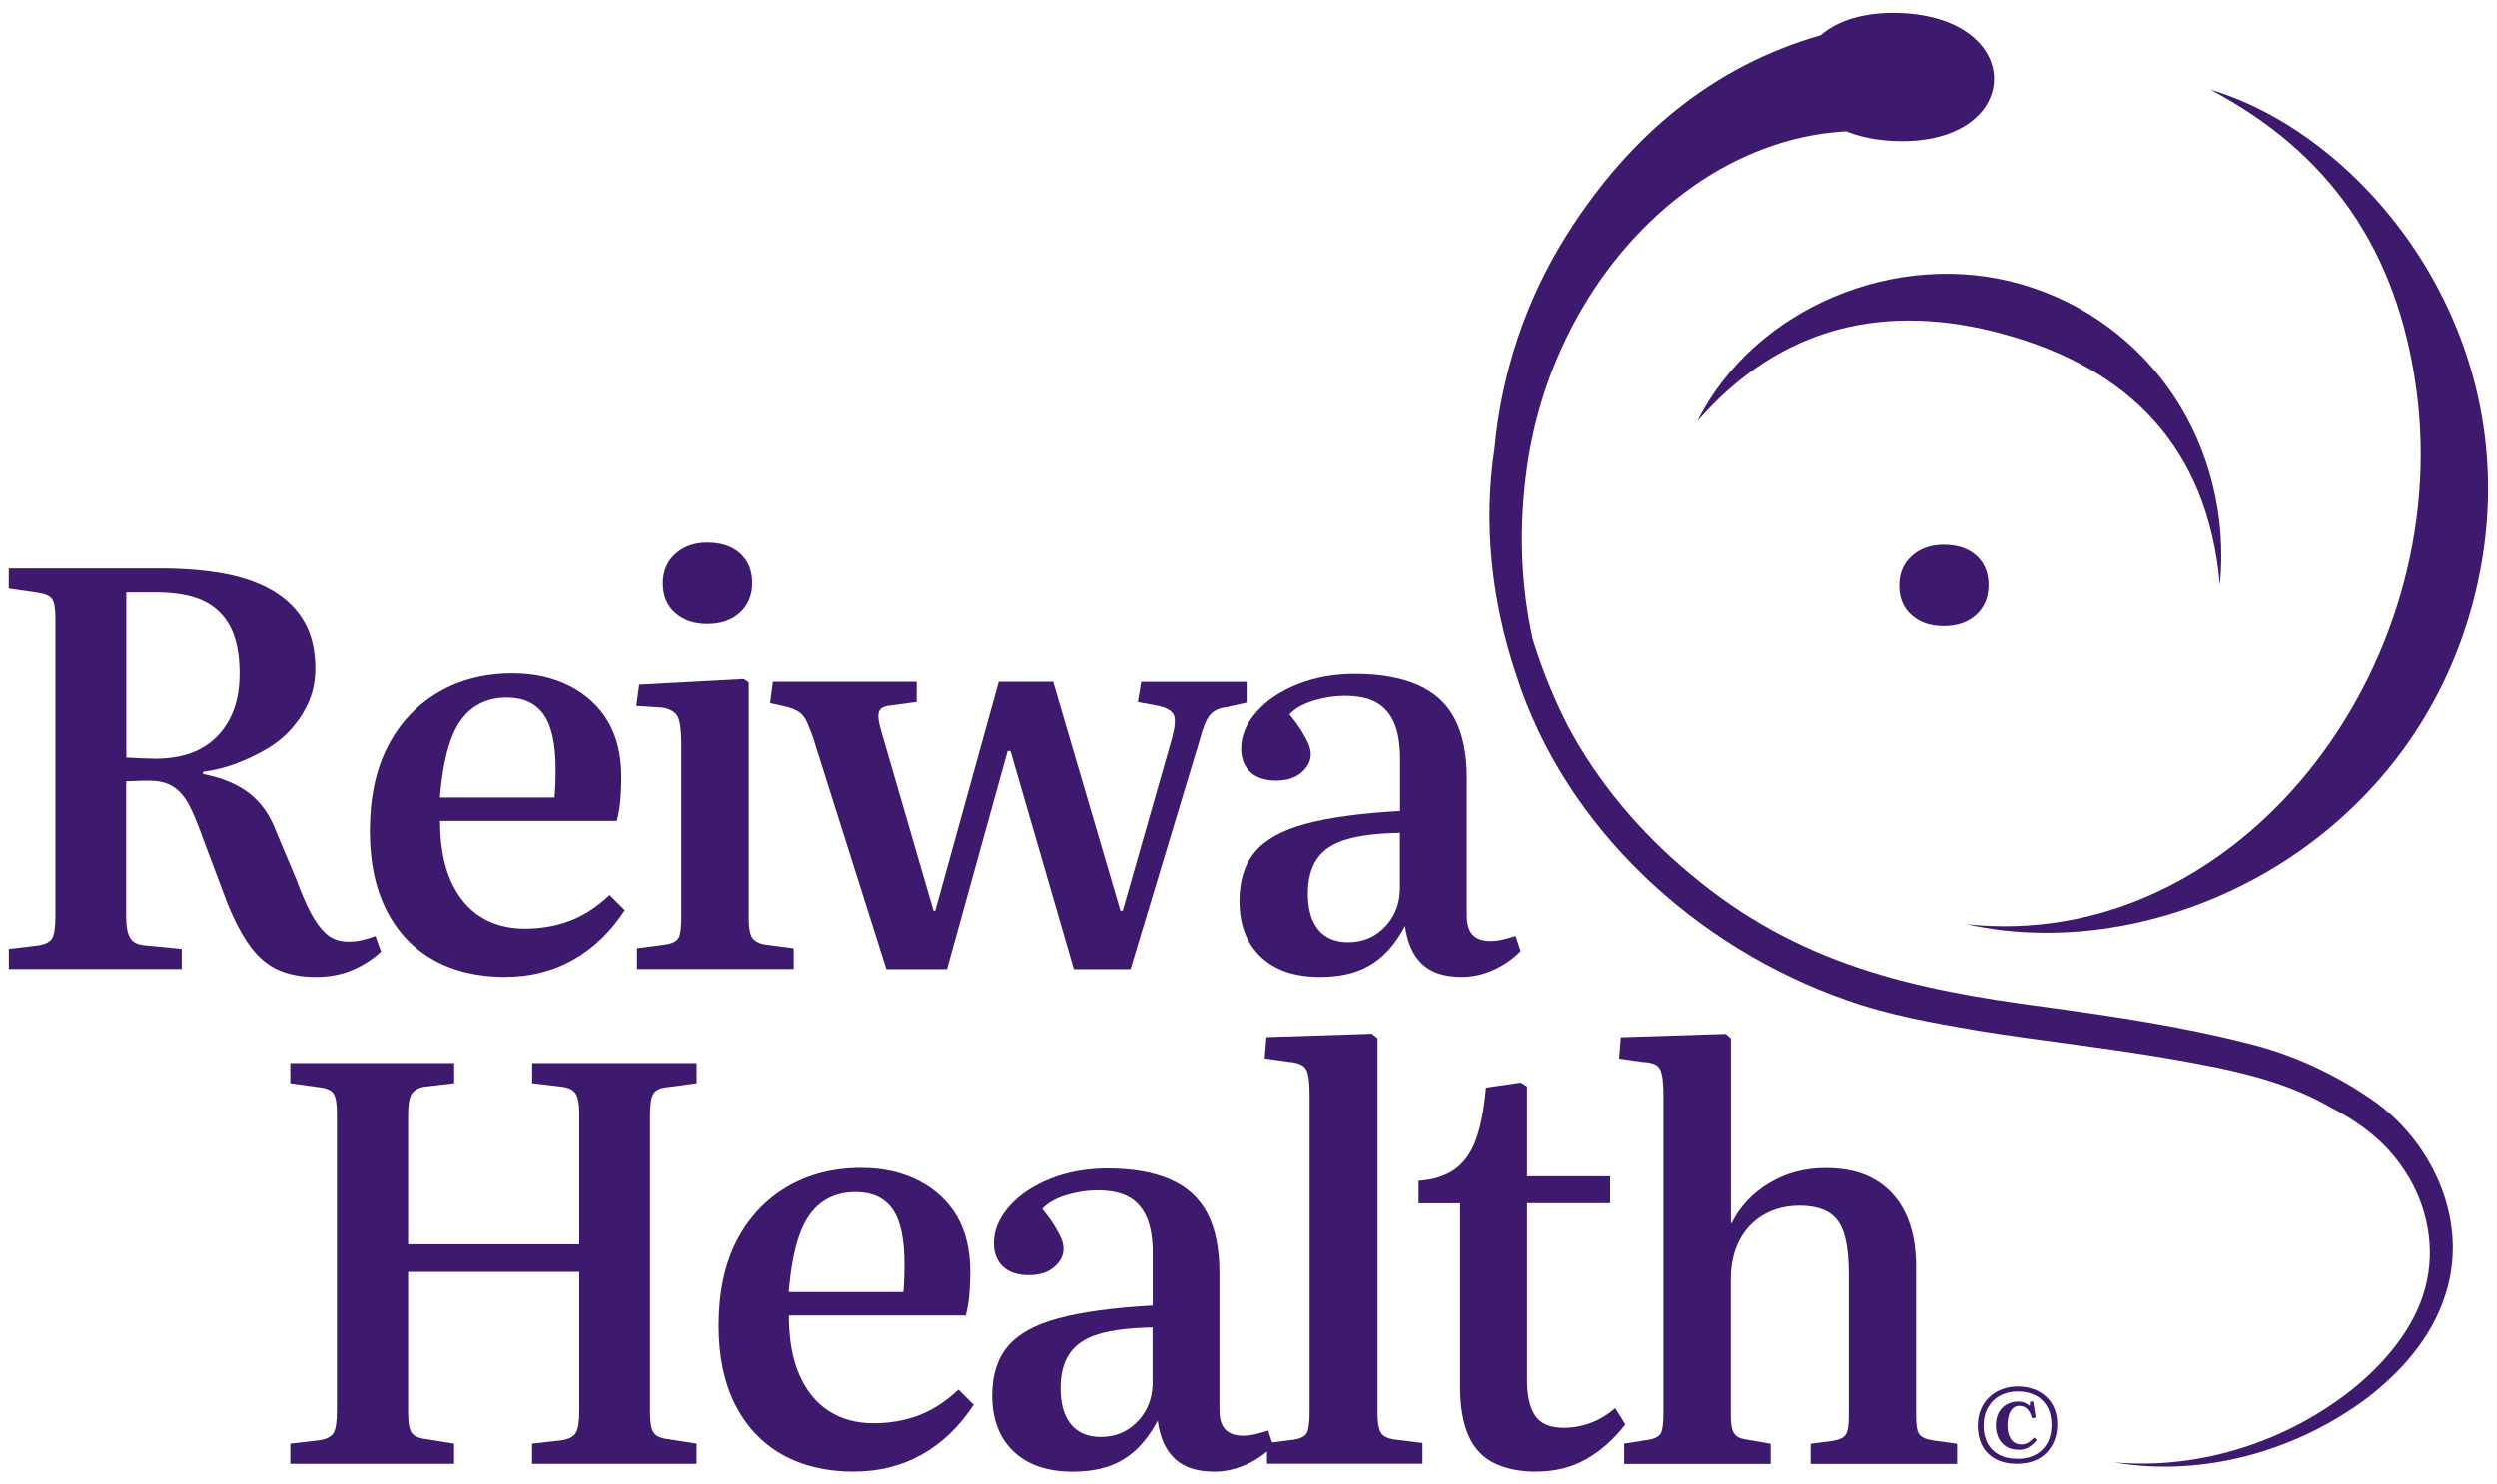 <?xml version="1.0" encoding="UTF-8"?>
<svg id="Layer_1" xmlns="http://www.w3.org/2000/svg" version="1.1" viewBox="0 0 370 220">
  <!-- Generator: Adobe Illustrator 29.3.0, SVG Export Plug-In . SVG Version: 2.1.0 Build 20)  -->
  <defs>
    <style>
      .st0 {
        fill: #3e1a6e;
      }
    </style>
  </defs>
  <g>
    <path class="st0" d="M46.73,144.78c-2.11,0-3.94-.35-5.49-1.04-1.55-.69-2.93-1.84-4.12-3.45-1.19-1.61-2.34-3.77-3.45-6.49l-3.66-9.73c-.72-2.05-1.4-3.67-2.04-4.87-.64-1.19-1.41-2.08-2.33-2.66-.92-.58-2.09-.87-3.54-.87-.67,0-1.28.01-1.83.04-.55.03-1.08.04-1.58.04v20.13c0,1.44.21,2.5.62,3.16.42.67,1.26,1.03,2.54,1.08l5.07.5v2.99H1.31v-2.99l4.24-.5c1.16-.17,1.9-.54,2.2-1.12.3-.58.46-1.65.46-3.2v-44.17c0-1.44-.17-2.4-.5-2.87-.33-.47-1.11-.79-2.33-.96l-4.08-.58v-2.99h22.46c3.66,0,6.9.28,9.73.83,2.83.56,5.23,1.44,7.2,2.66,1.97,1.22,3.47,2.76,4.49,4.62,1.03,1.86,1.54,4.09,1.54,6.7,0,1.72-.29,3.29-.87,4.7-.58,1.41-1.39,2.73-2.41,3.95-1.03,1.22-2.25,2.26-3.66,3.12-1.41.86-2.95,1.61-4.62,2.25-1.66.64-3.36,1.07-5.07,1.29v.33c2.83.56,5.12,1.51,6.86,2.87,1.75,1.36,3.06,3.23,3.95,5.61l3.08,7.32c.67,1.83,1.34,3.41,2.04,4.74.69,1.33,1.47,2.38,2.33,3.16.86.78,1.95,1.16,3.29,1.16.67,0,1.32-.07,1.95-.21.64-.14,1.32-.35,2.04-.62l.83,2.33c-1.28,1.16-2.72,2.08-4.33,2.75-1.61.67-3.41,1-5.41,1ZM22.86,112.42c2.77,0,5.07-.5,6.9-1.5s3.24-2.44,4.24-4.33c1-1.88,1.5-4.13,1.5-6.74,0-2.88-.46-5.2-1.37-6.95-.92-1.75-2.26-3.04-4.03-3.87-1.78-.83-4.16-1.25-7.15-1.25h-4.24v24.46c.94.06,1.75.1,2.41.12.67.03,1.25.04,1.75.04Z"/>
    <path class="st0" d="M74.85,144.78c-4.1,0-7.65-.85-10.65-2.54-2.99-1.69-5.31-4.16-6.95-7.4-1.64-3.24-2.45-7.14-2.45-11.69,0-4.94.89-9.12,2.66-12.56,1.77-3.44,4.26-6.1,7.45-7.99,3.19-1.88,6.86-2.83,11.02-2.83,3.22,0,6.06.64,8.53,1.91,2.47,1.28,4.35,3.04,5.66,5.28,1.3,2.25,1.95,4.98,1.95,8.19,0,1-.04,2.05-.12,3.16-.08,1.11-.26,2.22-.54,3.33h-26.2c0,3.55.53,6.5,1.58,8.86,1.05,2.36,2.51,4.13,4.37,5.32,1.86,1.19,4.06,1.79,6.61,1.79,2.38,0,4.6-.39,6.65-1.16,2.05-.78,4.02-2.05,5.91-3.83l2.25,2.25c-2.11,3.22-4.66,5.67-7.65,7.36-2.99,1.69-6.35,2.54-10.07,2.54ZM65.2,118.16h16.97c.05-.61.1-1.28.12-2,.03-.72.04-1.44.04-2.16,0-3.77-.6-6.49-1.79-8.15-1.19-1.66-3.01-2.5-5.45-2.5-1.94,0-3.62.51-5.03,1.54-1.41,1.03-2.51,2.63-3.29,4.82-.78,2.19-1.3,5.01-1.58,8.44Z"/>
    <path class="st0" d="M94.39,143.61v-3.08l4.33-.58c1-.17,1.62-.51,1.87-1.04.25-.53.37-1.54.37-3.04v-25.7c0-1.88-.17-3.19-.5-3.91-.33-.72-1.08-1.19-2.25-1.41l-3.91-.25.42-3.16,15.47-.83.75.5v35.1c0,1.16.14,2.02.42,2.58.28.56.89.94,1.83,1.16l4.41.58v3.08h-23.21ZM104.79,92.46c-1.94,0-3.52-.54-4.74-1.62-1.22-1.08-1.83-2.54-1.83-4.37s.62-3.3,1.87-4.41c1.25-1.11,2.81-1.66,4.7-1.66,2.05,0,3.67.54,4.87,1.62,1.19,1.08,1.79,2.54,1.79,4.37s-.61,3.3-1.83,4.41c-1.22,1.11-2.83,1.66-4.82,1.66Z"/>
    <path class="st0" d="M131.33,143.61l-10.9-34.44c-.33-.94-.64-1.71-.92-2.29-.28-.58-.62-1.03-1.04-1.33-.42-.3-1.01-.57-1.79-.79l-2.58-.58.42-3.16h21.3v2.99l-3.66.5c-1.05.06-1.69.36-1.91.92-.22.56-.08,1.64.42,3.24l7.65,26.29h.25l9.4-33.94h8.07l9.98,33.94h.33l7.32-25.62c.44-1.66.53-2.8.25-3.41-.28-.61-1.03-1.05-2.25-1.33l-3.08-.58.5-2.99h15.64v3.08l-2.99.67c-1.05.11-1.86.49-2.41,1.12-.56.64-1.05,1.82-1.5,3.54l-10.32,34.19h-8.4l-9.4-32.36h-.42l-8.98,32.36h-8.98Z"/>
    <path class="st0" d="M195.55,144.78c-3.72,0-6.63-1-8.73-2.99-2.11-2-3.16-4.77-3.16-8.32,0-2.99.76-5.41,2.29-7.24,1.52-1.83,4.02-3.22,7.49-4.16,3.47-.94,8.14-1.58,14.02-1.91v-7.74c0-2.16-.29-3.92-.87-5.28-.58-1.36-1.46-2.37-2.62-3.04-1.16-.67-2.75-1-4.74-1-1.5,0-3.02.24-4.58.71-1.55.47-2.75,1.15-3.58,2.04.78.94,1.4,1.8,1.87,2.58.47.78.8,1.41,1,1.91.19.5.29.97.29,1.41,0,1-.46,1.9-1.37,2.7-.92.8-2.18,1.21-3.79,1.21s-2.94-.43-3.83-1.29c-.89-.86-1.33-2.01-1.33-3.45,0-1.88.75-3.69,2.25-5.41,1.5-1.72,3.54-3.09,6.11-4.12,2.58-1.03,5.42-1.54,8.53-1.54,3.66,0,6.74.54,9.23,1.62,2.5,1.08,4.34,2.76,5.53,5.03,1.19,2.27,1.79,5.21,1.79,8.82v20.3c0,1.33.29,2.3.87,2.91.58.61,1.46.92,2.62.92.61,0,1.21-.07,1.79-.21.58-.14,1.23-.32,1.95-.54l.75,2.25c-1.22,1.22-2.59,2.16-4.12,2.83-1.53.67-3.06,1-4.62,1-2.55,0-4.51-.64-5.86-1.91-1.36-1.28-2.2-3.16-2.54-5.66-.94,1.78-2.01,3.22-3.2,4.33-1.19,1.11-2.55,1.93-4.08,2.45-1.53.53-3.31.79-5.37.79ZM199.79,139.62c1.5,0,2.81-.36,3.95-1.08,1.14-.72,2.04-1.68,2.7-2.87.67-1.19,1-2.59,1-4.2v-8.07c-3.27.06-5.91.37-7.9.96-2,.58-3.45,1.54-4.37,2.87-.92,1.33-1.37,3.05-1.37,5.16,0,2.33.51,4.12,1.54,5.37,1.03,1.25,2.51,1.87,4.45,1.87Z"/>
  </g>
  <g>
    <path class="st0" d="M43.01,216.93v-2.99l4.33-.5c1.05-.17,1.75-.53,2.08-1.08.33-.55.5-1.66.5-3.33v-44.09c0-1.39-.17-2.34-.5-2.87-.33-.53-1.08-.84-2.25-.96l-4.16-.58v-2.99h24.29v2.99l-4.33.5c-1,.17-1.66.54-2,1.12-.33.58-.5,1.62-.5,3.12v19.13h25.37v-19.38c0-1.39-.18-2.37-.54-2.95-.36-.58-1.1-.93-2.2-1.04l-4.24-.5v-2.99h24.37v2.99l-4.33.58c-1.11.11-1.82.46-2.12,1.04-.31.58-.46,1.62-.46,3.12v44.09c0,1.44.18,2.43.54,2.95.36.53,1.07.85,2.12.96l4.24.67v2.99h-24.37v-2.99l4.41-.5c1.05-.17,1.75-.54,2.08-1.12.33-.58.5-1.68.5-3.29v-20.55h-25.37v20.88c0,1.5.18,2.5.54,2.99.36.5,1.07.8,2.12.92l4.16.67v2.99h-24.29Z"/>
    <path class="st0" d="M126.53,218.09c-4.1,0-7.65-.85-10.65-2.54-2.99-1.69-5.31-4.16-6.95-7.4-1.64-3.24-2.45-7.14-2.45-11.69,0-4.94.89-9.12,2.66-12.56,1.77-3.44,4.26-6.1,7.45-7.99,3.19-1.88,6.86-2.83,11.02-2.83,3.22,0,6.06.64,8.53,1.91,2.47,1.28,4.35,3.04,5.66,5.28,1.3,2.25,1.95,4.98,1.95,8.19,0,1-.04,2.05-.12,3.16-.08,1.11-.26,2.22-.54,3.33h-26.2c0,3.55.53,6.5,1.58,8.86,1.05,2.36,2.51,4.13,4.37,5.32,1.86,1.19,4.06,1.79,6.61,1.79,2.38,0,4.6-.39,6.65-1.16,2.05-.78,4.02-2.05,5.91-3.83l2.25,2.25c-2.11,3.22-4.66,5.67-7.65,7.36-2.99,1.69-6.35,2.54-10.07,2.54ZM116.88,191.47h16.97c.05-.61.1-1.28.12-2,.03-.72.04-1.44.04-2.16,0-3.77-.6-6.49-1.79-8.15-1.19-1.66-3.01-2.5-5.45-2.5-1.94,0-3.62.51-5.03,1.54-1.41,1.03-2.51,2.63-3.29,4.82-.78,2.19-1.3,5.01-1.58,8.44Z"/>
    <path class="st0" d="M158.89,218.09c-3.72,0-6.63-1-8.73-2.99-2.11-2-3.16-4.77-3.16-8.32,0-2.99.76-5.41,2.29-7.24,1.52-1.83,4.02-3.22,7.49-4.16,3.47-.94,8.14-1.58,14.02-1.91v-7.74c0-2.16-.29-3.92-.87-5.28-.58-1.36-1.46-2.37-2.62-3.04-1.16-.67-2.75-1-4.74-1-1.5,0-3.02.24-4.58.71-1.55.47-2.75,1.15-3.58,2.04.78.94,1.4,1.8,1.87,2.58.47.78.8,1.41,1,1.91.19.5.29.97.29,1.41,0,1-.46,1.9-1.37,2.7-.92.8-2.18,1.21-3.79,1.21s-2.94-.43-3.83-1.29c-.89-.86-1.33-2.01-1.33-3.45,0-1.88.75-3.69,2.25-5.41,1.5-1.72,3.54-3.09,6.11-4.12,2.58-1.03,5.42-1.54,8.53-1.54,3.66,0,6.74.54,9.23,1.62,2.5,1.08,4.34,2.76,5.53,5.03,1.19,2.27,1.79,5.21,1.79,8.82v20.3c0,1.33.29,2.3.87,2.91.58.61,1.46.92,2.62.92.61,0,1.21-.07,1.79-.21.58-.14,1.23-.32,1.95-.54l.75,2.25c-1.22,1.22-2.59,2.16-4.12,2.83-1.53.67-3.06,1-4.62,1-2.55,0-4.51-.64-5.86-1.91-1.36-1.28-2.2-3.16-2.54-5.66-.94,1.78-2.01,3.22-3.2,4.33-1.19,1.11-2.55,1.93-4.08,2.45-1.53.53-3.31.79-5.37.79ZM163.13,212.94c1.5,0,2.81-.36,3.95-1.08,1.14-.72,2.04-1.68,2.7-2.87.67-1.19,1-2.59,1-4.2v-8.07c-3.27.06-5.91.37-7.9.96-2,.58-3.45,1.54-4.37,2.87-.92,1.33-1.37,3.05-1.37,5.16,0,2.33.51,4.12,1.54,5.37,1.03,1.25,2.51,1.87,4.45,1.87Z"/>
    <path class="st0" d="M187.75,216.93v-3.08l3.99-.5c1.05-.17,1.71-.53,1.95-1.08.25-.55.37-1.58.37-3.08v-46.92c0-1.94-.18-3.22-.54-3.83-.36-.61-1.21-.97-2.54-1.08l-3.58-.5.25-3.16,15.64-.5.83.67v55.57c0,1.22.14,2.14.42,2.74.28.61,1,1,2.16,1.16l4.08.5v3.08h-23.04Z"/>
    <path class="st0" d="M227.6,218.09c-2.39,0-4.44-.42-6.16-1.25-1.72-.83-2.99-2.19-3.83-4.08-.83-1.88-1.25-4.27-1.25-7.15v-27.28h-6.16v-3.33c2.22-.17,4.01-.73,5.37-1.71,1.36-.97,2.4-2.43,3.12-4.37.72-1.94,1.22-4.52,1.5-7.74l5.16-.75.92.58v13.31h12.31v3.99h-12.31v26.12c0,2.38.4,4.17,1.21,5.37.8,1.19,2.2,1.79,4.2,1.79,1.39,0,2.72-.24,3.99-.71,1.28-.47,2.5-1.21,3.66-2.2l1.5,2.41c-1.66,2.16-3.58,3.87-5.74,5.12-2.16,1.25-4.66,1.87-7.49,1.87Z"/>
    <path class="st0" d="M240.66,216.93v-2.99l3.66-.58c.94-.17,1.54-.5,1.79-1,.25-.5.37-1.5.37-2.99v-47.08c0-1.88-.17-3.16-.5-3.83s-1.19-1.03-2.58-1.08l-3.49-.5.25-3.16,15.56-.5.75.67v27.12l.08.33c1.22-2.5,3.08-4.49,5.57-5.99,2.5-1.5,5.27-2.25,8.32-2.25s5.39.57,7.36,1.71c1.97,1.14,3.48,2.79,4.53,4.95,1.05,2.16,1.58,4.8,1.58,7.9v22.38c0,1.22.15,2.05.46,2.5.3.44.98.75,2.04.92l3.58.5v2.99h-21.71v-2.99l3.24-.42c1-.17,1.65-.47,1.95-.92.3-.44.46-1.33.46-2.66v-21.13c0-2.44-.22-4.41-.67-5.91-.44-1.5-1.21-2.58-2.29-3.24s-2.54-1-4.37-1c-1.94,0-3.69.44-5.24,1.33-1.55.89-2.76,2.15-3.62,3.79-.86,1.64-1.29,3.62-1.29,5.95v19.96c0,1.28.15,2.16.46,2.66.3.5.84.8,1.62.92l3.83.67v2.99h-21.71Z"/>
  </g>
  <path class="st0" d="M298.94,216.93c-1.31,0-2.4-.24-3.28-.73-.88-.49-1.54-1.16-1.97-2.02-.43-.86-.64-1.82-.64-2.89,0-.9.16-1.72.47-2.44.31-.72.74-1.33,1.28-1.84.54-.5,1.17-.89,1.89-1.15.72-.26,1.49-.4,2.3-.4s1.63.13,2.35.4c.72.26,1.35.64,1.87,1.13.53.49.93,1.08,1.21,1.76.28.68.42,1.46.42,2.33s-.14,1.66-.42,2.38c-.28.72-.68,1.33-1.19,1.86-.51.52-1.13.92-1.86,1.19-.73.27-1.55.41-2.44.41ZM298.97,216.19c.78,0,1.48-.12,2.1-.36s1.15-.58,1.59-1.03c.44-.45.77-.98.99-1.59.22-.61.33-1.29.33-2.04,0-1.05-.21-1.95-.63-2.7-.42-.74-1.01-1.31-1.76-1.69-.76-.38-1.62-.58-2.6-.58s-1.86.21-2.62.62-1.36,1-1.8,1.76c-.44.76-.65,1.67-.65,2.72,0,.72.11,1.38.32,1.98.21.6.54,1.12.97,1.56.44.44.97.77,1.59,1,.62.23,1.35.34,2.17.34ZM299.13,214.85c-.73,0-1.36-.16-1.87-.49-.52-.33-.9-.76-1.15-1.31-.25-.54-.38-1.13-.38-1.76,0-.76.14-1.4.42-1.92.28-.53.67-.94,1.18-1.23.5-.29,1.06-.44,1.67-.44.42,0,.78.07,1.07.21.29.14.52.28.68.43l.07-.64h.45l.38,2.37-.55.12c-.18-.62-.42-1.08-.72-1.39-.3-.31-.7-.46-1.2-.46-.37,0-.68.13-.94.38-.26.25-.45.59-.58,1.02-.13.43-.2.93-.2,1.5,0,.38.04.74.11,1.07.07.34.2.64.37.9.17.26.38.47.64.62.25.15.54.22.86.22.46,0,.83-.09,1.13-.28s.58-.44.87-.75l.36.4c-.21.24-.43.47-.68.69-.25.22-.53.4-.85.53-.32.14-.69.21-1.12.21Z"/>
  <g>
    <path class="st0" d="M287.99,92.78c-1.94,0-3.52-.54-4.74-1.62-1.22-1.08-1.83-2.54-1.83-4.37s.62-3.3,1.87-4.41c1.25-1.11,2.81-1.66,4.7-1.66,2.05,0,3.67.54,4.87,1.62,1.19,1.08,1.79,2.54,1.79,4.37s-.61,3.3-1.83,4.41c-1.22,1.11-2.83,1.66-4.82,1.66Z"/>
    <path class="st0" d="M291.39,136.95c39.99,4.29,72.42-37.61,66.65-79.41-2.83-20.52-12.84-34.92-30.5-44.26,23.29,6.85,48.41,37.62,39.19,74.89-9.19,37.13-46.51,55.2-75.34,48.78Z"/>
    <path class="st0" d="M251.5,62.42c8.43-16.78,29.51-25.63,47.95-20.32,19.11,5.5,31.47,23.83,29.5,44.61-1.82-20.64-13.72-32.15-32.01-37.19-17.43-4.81-33.1-1.28-45.44,12.91Z"/>
    <path class="st0" d="M362.73,190.6c-1.75,6.8-6.4,12.28-11.82,16.47-10.57,7.99-24.56,11.91-37.65,9.64,12.91,1.18,26.27-3.25,36.15-11.5,4.7-4,8.91-9.24,10.2-15.34,1.3-5.98-.3-12.35-3.89-17.26-2.68-3.82-6.56-6.57-10.67-8.67-6.96-3.97-14.89-5.51-22.75-6.9-9.64-1.71-19.52-2.74-29.21-4.3-6.57-1.14-13.27-2.29-19.58-4.56-22.23-7.8-41.57-25.48-48.84-48.19-3.73-11.07-4.88-22.61-3.21-33.55,1.03-11.05,4.56-21.95,10.83-31.84,9.22-14.54,21.56-24.83,37.48-29.38,2.41-2.11,6.35-3.49,11.77-3.29,19.07.73,18.3,19.69-.73,18.96-2.86-.11-5.27-.63-7.24-1.43-23.06,1.21-43.46,22.76-47.29,49.72-1.26,8.86-.95,17.4.81,25.4,0,.01,0,.02,0,.04,1.35,4.43,3.1,8.74,5.18,12.84,4.45,8.4,10.78,15.89,18.09,21.97,16.06,13.53,33,17.23,53.22,19.87,9.82,1.36,19.67,2.82,29.33,5.28,6.57,1.58,12.97,4.51,18.55,8.37,8.68,5.96,14.04,17.21,11.27,27.65Z"/>
  </g>
</svg>